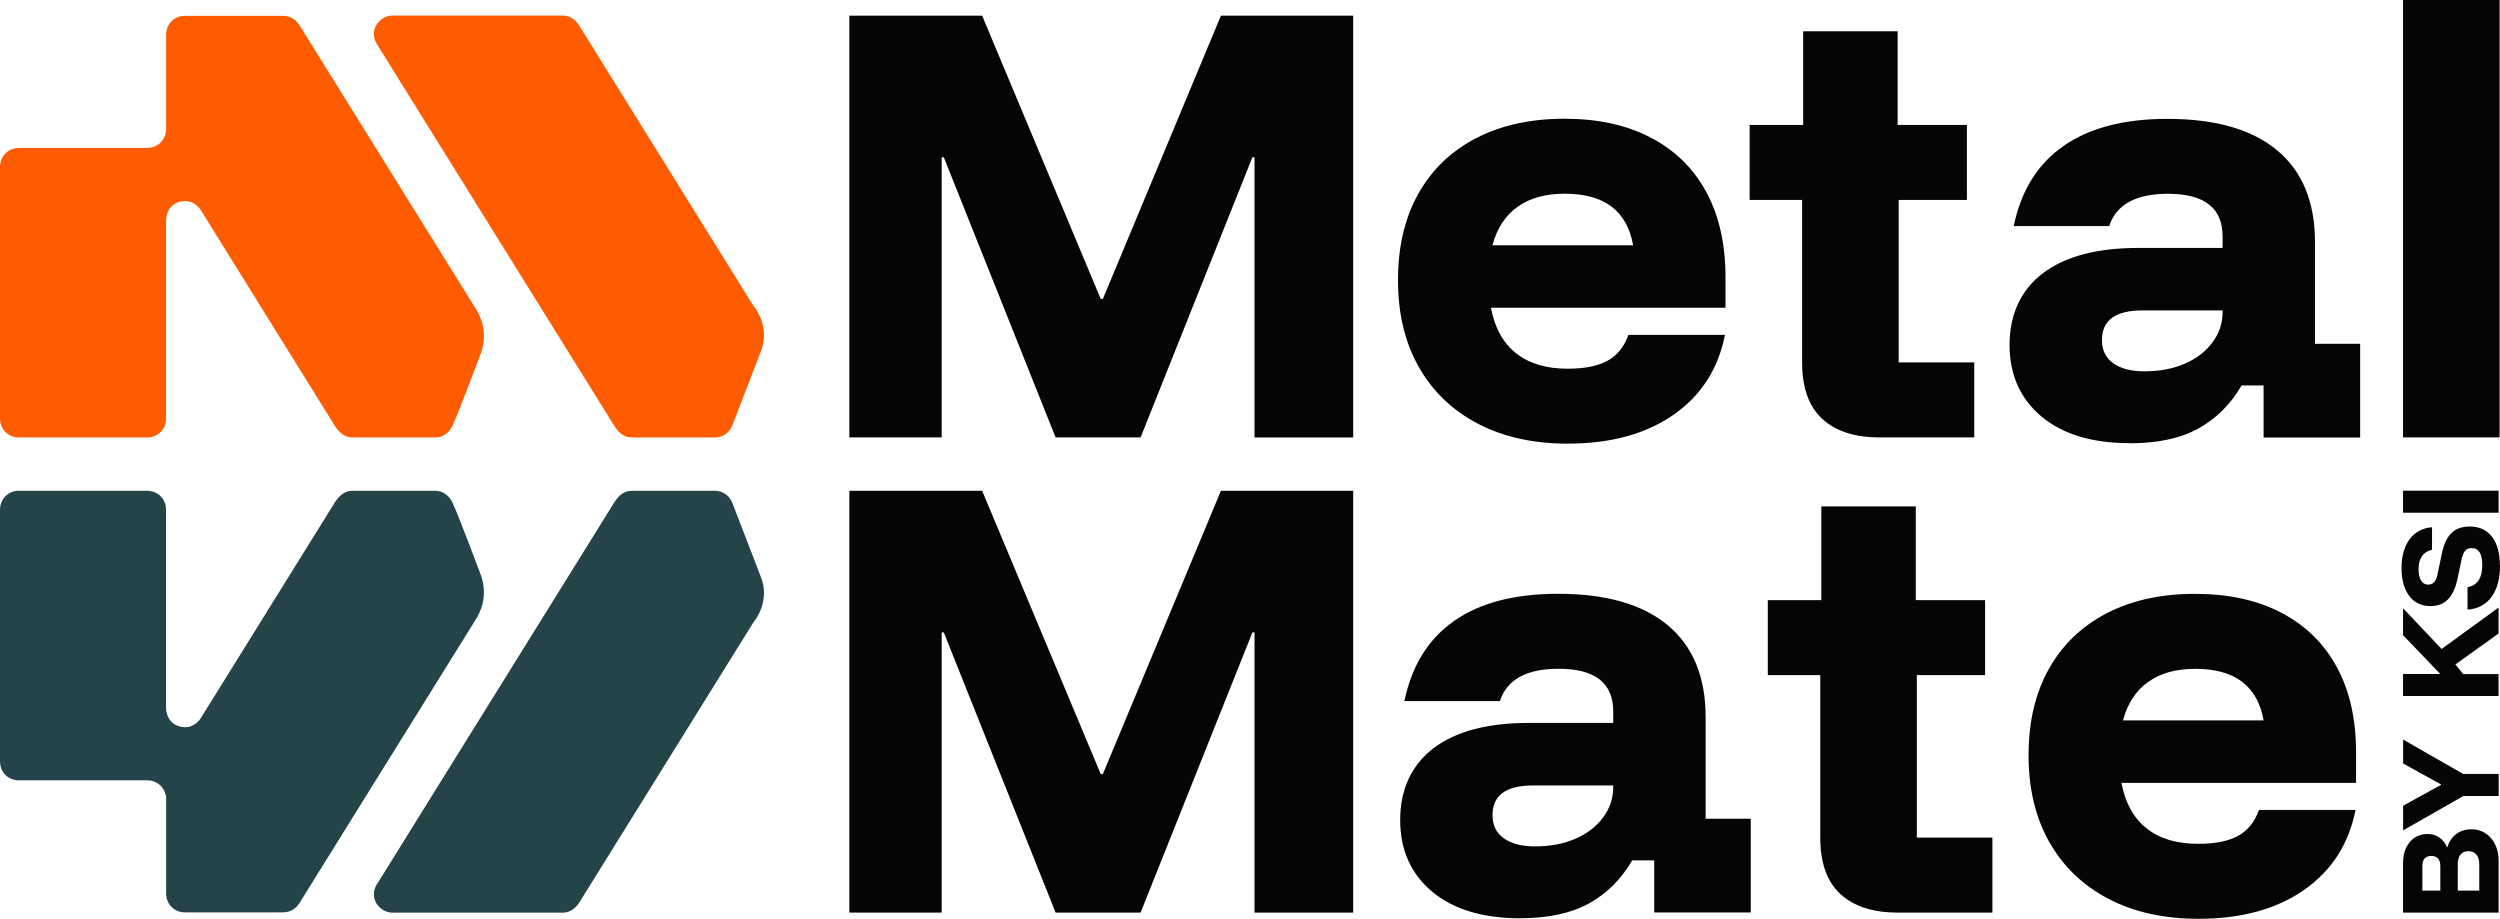 <svg width="585" height="215" viewBox="0 0 585 215" fill="none" xmlns="http://www.w3.org/2000/svg">
<g clip-path="url(#clip0_145_1450)">
<path d="M584.675 213.544H562.312V201.928C562.312 200.58 562.544 199.4 563.023 198.388C563.502 197.377 564.166 196.58 565.031 196.013C565.895 195.446 566.884 195.155 567.996 195.155C569.108 195.155 569.988 195.416 570.776 195.952C571.563 196.488 572.166 197.239 572.583 198.22H572.691C572.953 197.346 573.355 196.595 573.895 195.967C574.436 195.339 575.085 194.864 575.81 194.542C576.552 194.22 577.37 194.052 578.266 194.052C579.532 194.052 580.644 194.358 581.602 194.986C582.559 195.615 583.316 196.473 583.857 197.576C584.397 198.68 584.675 199.967 584.675 201.453V213.559V213.544ZM571.038 208.395V202.664C571.038 201.882 570.853 201.285 570.498 200.886C570.143 200.488 569.617 200.289 568.938 200.289C568.258 200.289 567.718 200.488 567.363 200.886C567.007 201.285 566.838 201.882 566.838 202.664V208.395H571.038ZM580.15 208.395V202.311C580.15 201.285 579.934 200.518 579.486 199.982C579.038 199.446 578.42 199.185 577.602 199.185C576.783 199.185 576.181 199.446 575.749 199.982C575.332 200.518 575.116 201.285 575.116 202.281V208.395H580.135H580.15Z" fill="#050505"/>
<path d="M584.675 186.267H576.428L562.328 194.312V188.535L571.193 183.662V183.555L562.328 178.651V173.057L576.382 181.103H584.691V186.252L584.675 186.267Z" fill="#050505"/>
<path d="M584.675 162.867H562.312V157.718H570.93V157.61L562.312 148.63V142.332L571.332 151.864L584.66 142.164V148.247L574.56 155.48L576.382 157.733H584.66V162.882L584.675 162.867Z" fill="#050505"/>
<path d="M584.999 132.463C584.999 135.497 584.335 137.903 582.992 139.712C581.663 141.505 579.795 142.485 577.401 142.654V137.398C578.559 137.198 579.424 136.662 579.996 135.804C580.567 134.946 580.845 133.766 580.845 132.264C580.845 130.916 580.644 129.904 580.227 129.245C579.81 128.586 579.192 128.249 578.358 128.249C577.71 128.249 577.216 128.448 576.86 128.862C576.505 129.276 576.227 129.95 576.011 130.9L575.023 135.589C574.559 137.704 573.818 139.283 572.783 140.294C571.748 141.321 570.405 141.826 568.721 141.826C566.606 141.826 564.953 141.03 563.749 139.436C562.559 137.842 561.957 135.666 561.957 132.908C561.957 130.149 562.59 127.897 563.841 126.196C565.092 124.495 566.837 123.56 569.092 123.376V128.632C566.992 129.138 565.942 130.67 565.942 133.199C565.942 134.318 566.142 135.191 566.528 135.835C566.915 136.478 567.486 136.8 568.227 136.8C569.324 136.8 570.05 136.019 570.374 134.44L571.393 129.536C571.857 127.33 572.613 125.721 573.664 124.709C574.714 123.698 576.135 123.207 577.941 123.207C580.165 123.207 581.895 124.004 583.131 125.598C584.366 127.192 584.984 129.475 584.984 132.463H584.999Z" fill="#050505"/>
<path d="M584.675 119.974H562.312V114.825H584.675V119.974Z" fill="#050505"/>
<path d="M198.748 102.351V3.662H229.821L257.574 69.955H258.068L285.697 3.662H316.647V102.366H293.558V36.794H293.064L266.902 102.351H247.01L220.848 36.794H220.354V102.351H198.732H198.748Z" fill="#050505"/>
<path d="M366.932 103.822C358.824 103.822 351.781 102.259 345.804 99.133C339.828 96.007 335.225 91.578 331.982 85.847C328.739 80.115 327.133 73.357 327.133 65.557C327.133 57.757 328.708 51.03 331.859 45.391C335.009 39.751 339.503 35.399 345.372 32.35C351.241 29.3 358.129 27.783 366.067 27.783C374.005 27.783 380.677 29.269 386.329 32.227C391.982 35.185 396.291 39.429 399.287 44.962C402.267 50.478 403.765 57.114 403.765 64.822V72.009H348.878C349.774 76.729 351.735 80.284 354.777 82.675C357.804 85.065 361.82 86.276 366.808 86.276C370.824 86.276 373.943 85.647 376.198 84.391C378.453 83.134 380.075 81.127 381.047 78.353H403.642C402.082 86.306 398.082 92.543 391.611 97.049C385.14 101.554 376.909 103.807 366.916 103.807L366.932 103.822ZM349.248 57.389H382.159C381.418 53.329 379.719 50.31 377.063 48.318C374.407 46.325 370.777 45.329 366.19 45.329C361.604 45.329 358.005 46.341 355.133 48.379C352.26 50.417 350.299 53.42 349.233 57.389H349.248Z" fill="#050505"/>
<path d="M439.75 102.351C434.02 102.351 429.572 100.911 426.422 98.03C423.271 95.149 421.696 90.735 421.696 84.805V46.785H409.418V29.239H421.943V7.31H444.043V29.239H460.259V46.785H444.29V84.805H461.974V102.351H439.75Z" fill="#050505"/>
<path d="M498.36 103.7C489.526 103.7 482.622 101.6 477.665 97.432C472.707 93.248 470.236 87.67 470.236 80.683C470.236 73.695 472.831 67.871 478.035 63.933C483.24 59.995 490.669 58.018 500.321 58.018H520.089V55.336C520.089 48.67 515.827 45.345 507.317 45.345C499.781 45.345 495.194 47.858 493.557 52.9H471.209C472.924 44.609 476.815 38.357 482.885 34.142C488.939 29.913 497.047 27.814 507.194 27.814C518.406 27.814 526.962 30.265 532.861 35.185C538.761 40.104 541.711 47.276 541.711 56.685V80.453H552.274V102.382H529.68V90.199H524.522C521.989 94.582 518.622 97.938 514.452 100.252C510.282 102.566 504.923 103.73 498.36 103.73V103.7ZM501.804 86.889C505.402 86.889 508.568 86.276 511.317 85.065C514.051 83.855 516.213 82.184 517.757 80.07C519.317 77.955 520.089 75.595 520.089 73.005V72.637H501.309C495.008 72.637 491.858 74.951 491.858 79.579C491.858 81.939 492.738 83.747 494.499 85.004C496.259 86.26 498.699 86.889 501.804 86.889Z" fill="#050505"/>
<path d="M562.312 102.351V0H584.907V102.351H562.312Z" fill="#050505"/>
<path d="M198.748 213.544V114.84H229.821L257.574 181.133H258.068L285.697 114.84H316.647V213.544H293.558V147.987H293.064L266.902 213.544H247.01L220.848 147.987H220.354V213.544H198.732H198.748Z" fill="#050505"/>
<path d="M355.766 214.877C346.932 214.877 340.029 212.778 335.071 208.61C330.114 204.426 327.643 198.848 327.643 191.845C327.643 184.842 330.237 179.034 335.442 175.08C340.646 171.142 348.059 169.165 357.727 169.165H377.496V166.483C377.496 159.817 373.233 156.492 364.723 156.492C357.187 156.492 352.615 159.005 350.978 164.047H328.631C330.345 155.756 334.237 149.504 340.291 145.274C346.345 141.045 354.453 138.945 364.6 138.945C375.812 138.945 384.368 141.397 390.268 146.316C396.167 151.236 399.117 158.407 399.117 167.816V191.584H409.681V213.514H387.086V201.331H381.928C379.38 205.713 376.028 209.069 371.859 211.383C367.689 213.697 362.33 214.862 355.766 214.862V214.877ZM359.21 198.051C362.808 198.051 365.99 197.438 368.723 196.228C371.472 195.017 373.619 193.347 375.164 191.232C376.723 189.117 377.496 186.757 377.496 184.167V183.8H358.7C352.399 183.8 349.249 186.114 349.249 190.742C349.249 193.102 350.129 194.91 351.89 196.166C353.65 197.423 356.09 198.051 359.195 198.051H359.21Z" fill="#050505"/>
<path d="M443.998 213.544C438.268 213.544 433.82 212.104 430.67 209.223C427.519 206.342 425.944 201.928 425.944 195.998V157.978H413.666V140.432H426.191V118.503H448.291V140.432H464.507V157.978H448.538V195.998H466.222V213.544H443.998Z" fill="#050505"/>
<path d="M514.467 215C506.359 215 499.317 213.437 493.355 210.311C487.379 207.185 482.776 202.756 479.533 197.025C476.29 191.293 474.684 184.535 474.684 176.735C474.684 168.935 476.259 162.208 479.409 156.568C482.56 150.929 487.07 146.577 492.923 143.527C498.776 140.478 505.68 138.961 513.618 138.961C521.556 138.961 528.228 140.447 533.88 143.405C539.533 146.378 543.841 150.607 546.838 156.139C549.834 161.671 551.316 168.292 551.316 176V183.187H496.413C497.309 187.907 499.286 191.462 502.313 193.852C505.34 196.243 509.355 197.454 514.344 197.454C518.359 197.454 521.494 196.825 523.749 195.569C526.004 194.312 527.61 192.305 528.598 189.531H551.193C549.633 197.484 545.617 203.721 539.162 208.242C532.691 212.747 524.459 215 514.467 215ZM496.784 168.567H529.695C528.954 164.506 527.255 161.488 524.598 159.495C521.942 157.503 518.313 156.507 513.741 156.507C509.17 156.507 505.556 157.519 502.683 159.557C499.811 161.595 497.85 164.598 496.784 168.567Z" fill="#050505"/>
<path d="M4.509 34.618H34.069C34.27 34.618 34.656 34.618 34.934 34.587C36.416 34.418 38.146 33.56 38.794 31.154C38.887 30.832 38.872 30.541 38.872 30.541V8.459C38.717 5.885 40.602 3.54 43.644 3.709H66.099C68.292 3.709 69.513 4.843 70.47 6.528L110.84 71.457L111.118 71.917C112.323 73.695 114.315 77.618 112.524 82.644C112.524 82.644 107.242 96.712 106.037 99.256C105.96 99.485 105.636 100.068 105.636 100.068C104.802 101.432 103.505 102.366 101.775 102.366H82.516C80.37 102.366 79.026 100.849 77.976 99.041L46.934 49.084C46.934 49.084 45.605 46.954 43.227 47.046C40.849 47.138 39.042 48.609 38.856 51.428V97.892C38.856 100.466 36.972 102.305 34.501 102.366H4.37C1.945 102.366 -0.062 100.405 -0.001 97.846V39.154C-0.001 36.426 1.945 34.618 4.494 34.618H4.509Z" fill="#FF5B00"/>
<path d="M88.2 10.329C86.208 7.126 88.695 3.831 91.598 3.647H131.814C133.219 3.678 134.717 4.505 135.737 6.314L176.246 71.488C176.246 71.488 180.57 76.361 177.914 82.537L171.381 99.501C170.686 101.309 169.034 102.366 167.273 102.366H147.953C145.667 102.366 144.493 100.941 143.366 99.041L88.2 10.329Z" fill="#FF5B00"/>
<path d="M4.509 182.589H34.069C34.27 182.589 34.656 182.589 34.934 182.62C36.416 182.788 38.146 183.646 38.794 186.052C38.887 186.374 38.872 186.665 38.872 186.665V208.748C38.717 211.322 40.602 213.667 43.644 213.498H66.099C68.292 213.498 69.513 212.364 70.47 210.679L110.84 145.749L111.118 145.29C112.323 143.512 114.315 139.589 112.524 134.563C112.524 134.563 107.242 120.495 106.037 117.951C105.96 117.721 105.636 117.139 105.636 117.139C104.802 115.775 103.505 114.84 101.775 114.84H82.516C80.37 114.84 79.026 116.357 77.976 118.166L46.934 168.123C46.934 168.123 45.605 170.253 43.227 170.161C40.849 170.069 39.042 168.598 38.856 165.778V119.315C38.856 116.741 36.972 114.902 34.501 114.84H4.37C1.945 114.84 -0.062 116.802 -0.001 119.361V178.068C-0.001 180.796 1.945 182.604 4.494 182.604L4.509 182.589Z" fill="#24444A"/>
<path d="M88.2 206.878C86.208 210.081 88.695 213.376 91.598 213.559H131.814C133.219 213.529 134.717 212.701 135.737 210.893L176.246 145.719C176.246 145.719 180.57 140.846 177.914 134.67L171.381 117.706C170.686 115.898 169.034 114.84 167.273 114.84H147.953C145.667 114.84 144.493 116.265 143.366 118.166L88.216 206.893L88.2 206.878Z" fill="#24444A"/>
</g>
<defs>
<clipPath id="clip0_145_1450">
<rect width="585" height="215" fill="white"/>
</clipPath>
</defs>
</svg>
